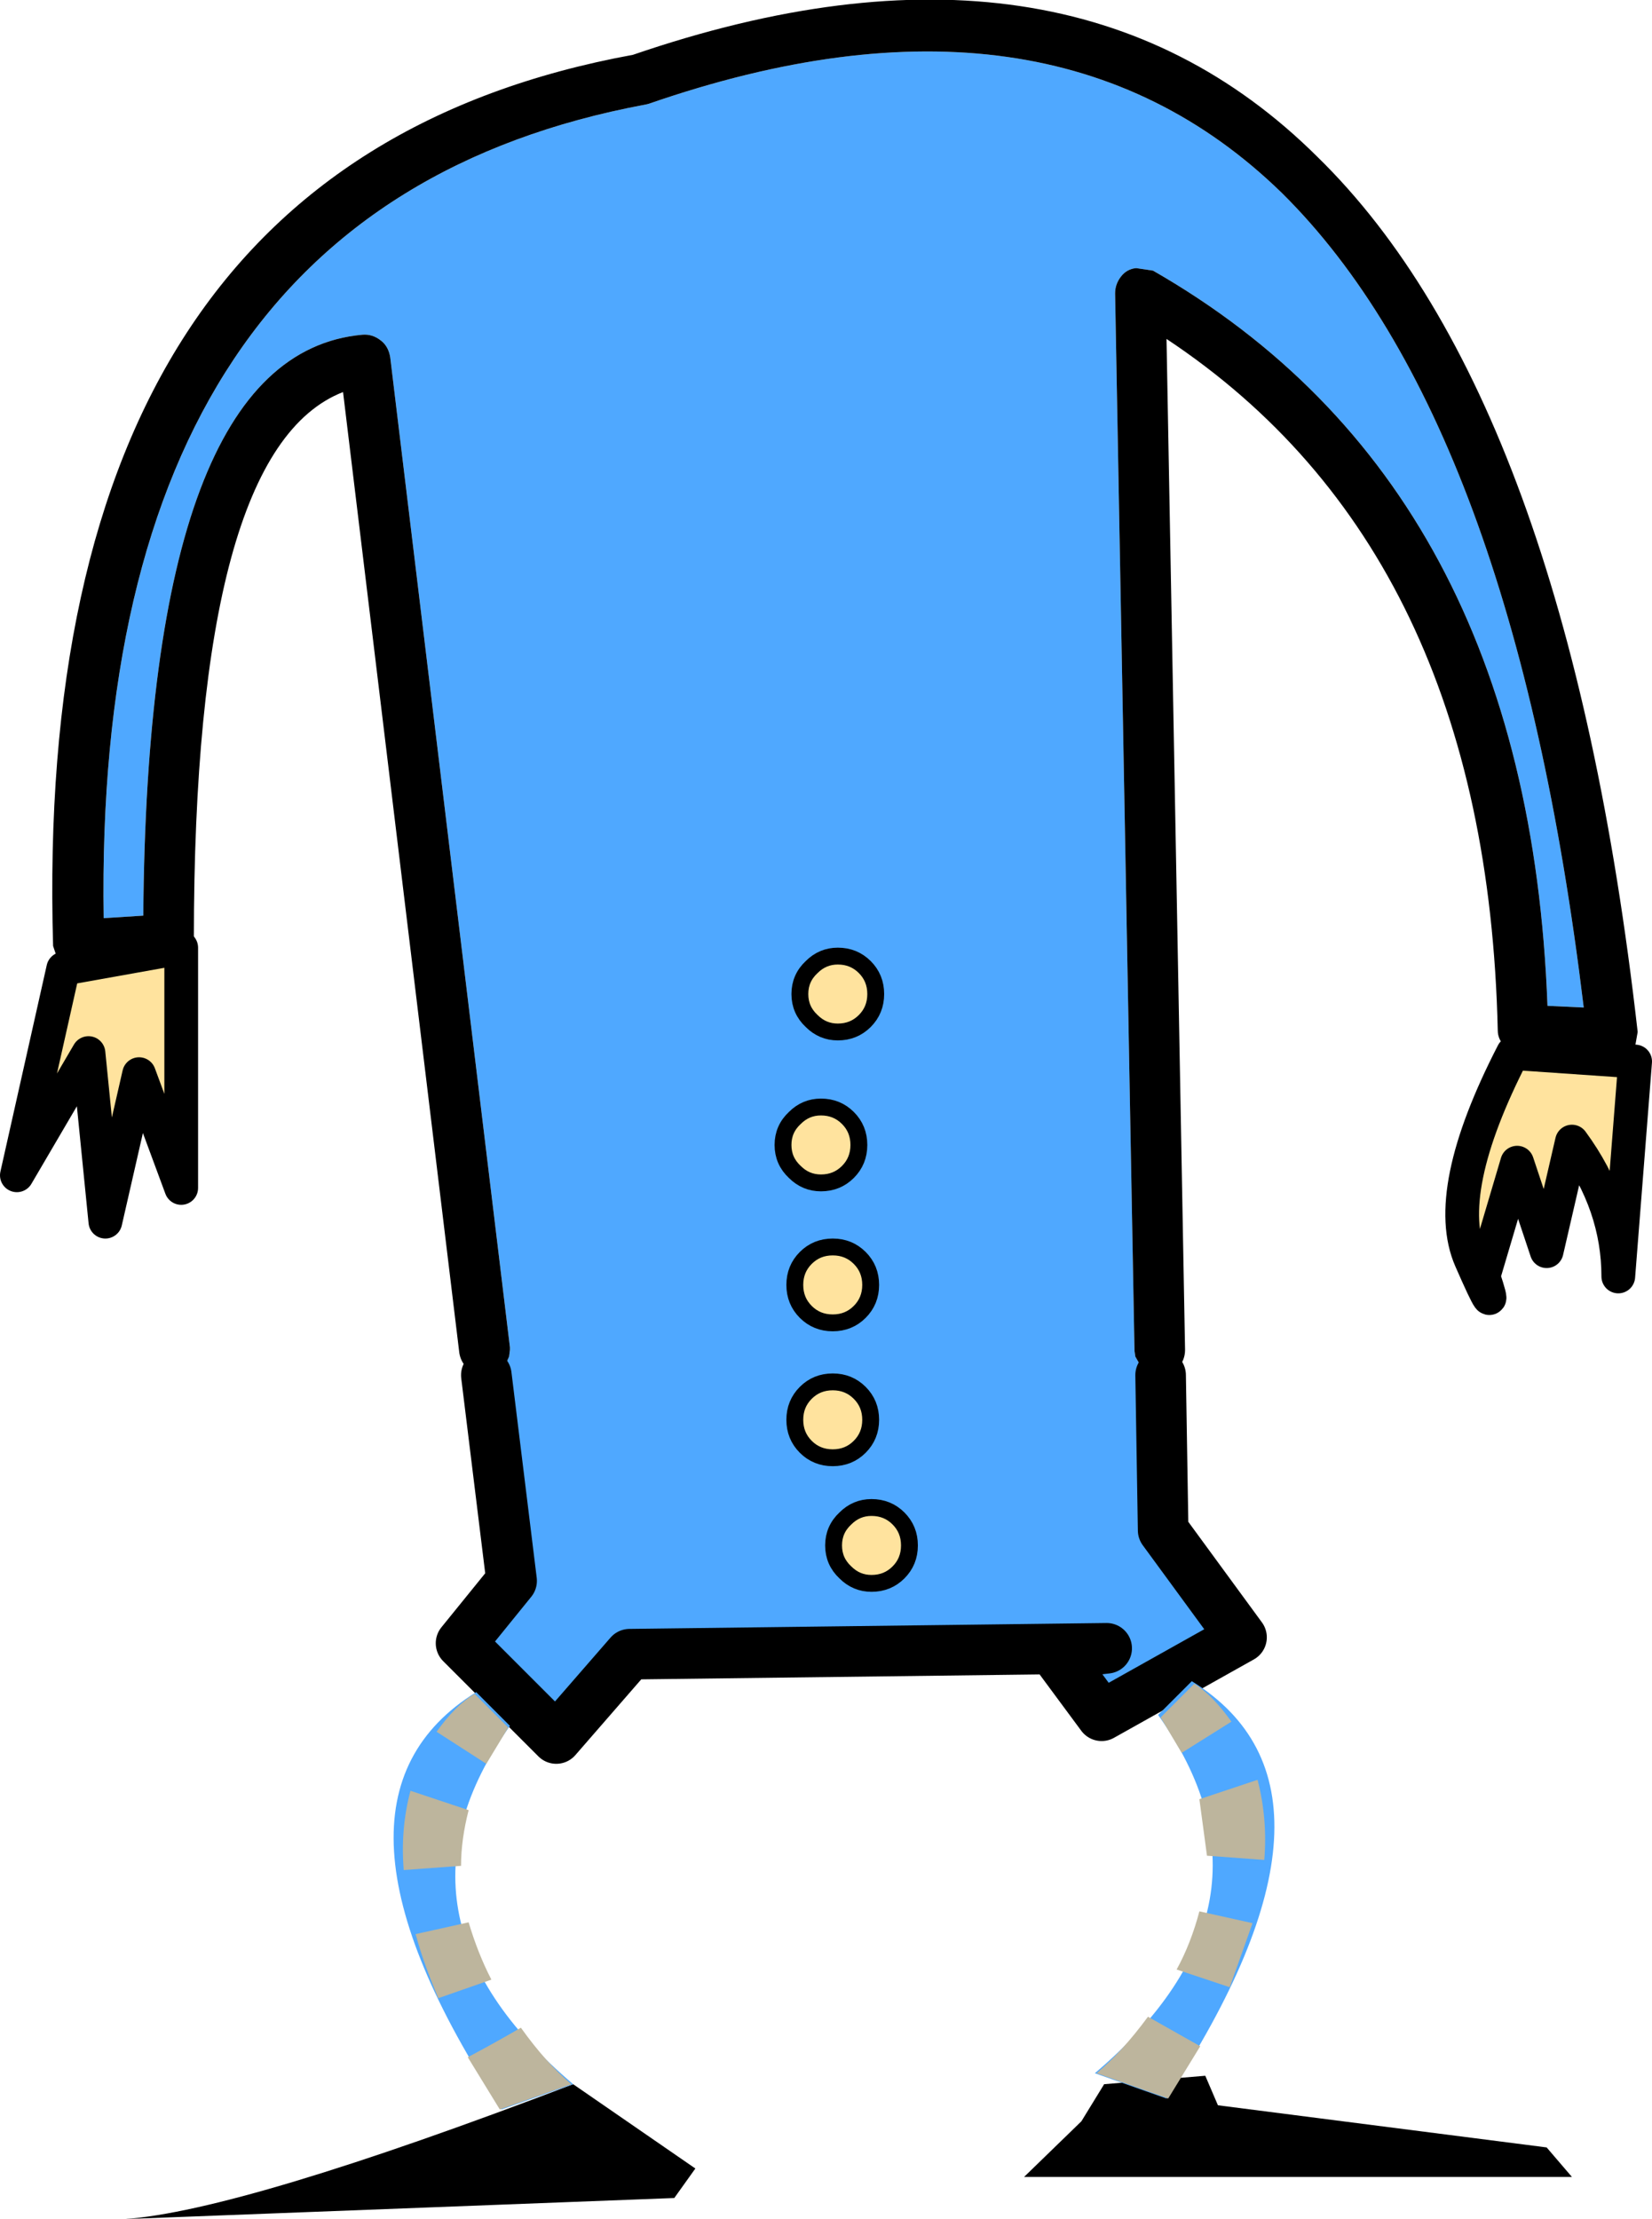<?xml version="1.0" encoding="UTF-8" standalone="no"?>
<svg xmlns:xlink="http://www.w3.org/1999/xlink" height="131.6px" width="98.0px" xmlns="http://www.w3.org/2000/svg">
  <g transform="matrix(1.0, 0.0, 0.0, 1.0, -49.0, 15.25)">
    <path d="M77.85 66.3 L77.95 66.3 Q78.55 66.2 78.95 65.75 L79.2 65.2 79.25 64.8 79.25 64.65 72.15 5.95 Q72.05 5.3 71.6 4.95 71.1 4.55 70.5 4.6 57.75 5.75 57.5 39.05 L55.15 39.2 Q54.5 -2.95 87.3 -9.05 L87.5 -9.1 Q111.2 -17.3 125.05 -3.8 138.75 9.75 142.95 44.5 L140.8 44.4 Q139.65 13.55 117.4 0.8 L116.4 0.65 Q115.85 0.7 115.5 1.15 115.15 1.6 115.15 2.15 L116.3 64.85 116.35 65.2 116.75 65.9 Q117.2 66.3 117.85 66.3 L118.0 75.5 122.65 81.85 114.35 86.5 111.65 82.85 114.65 82.5 86.35 82.85 82.0 87.85 76.35 82.2 79.35 78.5 77.85 66.3" fill="#4fa8ff" fill-rule="evenodd" stroke="none"/>
    <path d="M117.85 66.3 Q117.2 66.3 116.75 65.9 L116.35 65.2 116.3 64.85 115.15 2.15 Q115.15 1.6 115.5 1.15 115.85 0.7 116.4 0.65 L117.4 0.8 Q139.65 13.55 140.8 44.4 L142.95 44.5 Q138.75 9.75 125.05 -3.8 111.2 -17.3 87.5 -9.1 L87.3 -9.05 Q54.5 -2.95 55.15 39.2 L57.5 39.05 Q57.75 5.75 70.5 4.6 71.1 4.55 71.6 4.95 72.05 5.3 72.15 5.95 L79.25 64.65 79.25 64.8 79.2 65.2 78.95 65.75 Q78.55 66.2 77.95 66.3 L77.85 66.3 Q77.3 66.35 76.85 66.0 76.35 65.6 76.25 65.0 L69.35 8.0 Q60.5 11.45 60.5 40.45 60.5 41.05 60.1 41.5 59.7 41.9 59.15 41.95 L53.8 42.3 53.0 42.15 52.4 41.6 52.15 40.85 Q50.8 -5.45 86.55 -12.0 112.2 -20.8 127.15 -5.95 141.9 8.45 146.15 45.95 L146.0 46.8 145.4 47.4 144.6 47.6 139.3 47.3 Q138.7 47.25 138.3 46.85 137.85 46.4 137.85 45.85 137.2 17.45 118.2 4.85 L119.3 64.8 Q119.3 65.4 118.9 65.85 118.45 66.3 117.85 66.3" fill="#000000" fill-rule="evenodd" stroke="none"/>
    <path d="M77.85 66.3 L79.35 78.5 76.35 82.2 82.0 87.85 86.35 82.85 114.65 82.5 111.65 82.85 114.35 86.5 122.65 81.85 118.0 75.5 117.85 66.3" fill="none" stroke="#000000" stroke-linecap="round" stroke-linejoin="round" stroke-width="3.0"/>
    <path d="M100.95 43.7 Q100.95 44.65 100.3 45.3 99.65 45.95 98.7 45.95 97.8 45.95 97.15 45.3 96.45 44.65 96.45 43.7 96.45 42.75 97.15 42.1 97.8 41.45 98.7 41.45 99.65 41.45 100.3 42.1 100.95 42.75 100.95 43.7" fill="#ffe39e" fill-rule="evenodd" stroke="none"/>
    <path d="M100.95 43.7 Q100.95 44.65 100.3 45.3 99.65 45.95 98.7 45.95 97.8 45.95 97.15 45.3 96.45 44.65 96.45 43.7 96.45 42.75 97.15 42.1 97.8 41.45 98.7 41.45 99.65 41.45 100.3 42.1 100.95 42.75 100.95 43.7 Z" fill="none" stroke="#000000" stroke-linecap="round" stroke-linejoin="round" stroke-width="1.0"/>
    <path d="M99.95 52.65 Q99.95 53.6 99.3 54.25 98.65 54.9 97.7 54.9 96.8 54.9 96.15 54.25 95.45 53.6 95.45 52.65 95.45 51.7 96.15 51.05 96.8 50.4 97.7 50.4 98.65 50.4 99.3 51.05 99.95 51.7 99.95 52.65" fill="#ffe39e" fill-rule="evenodd" stroke="none"/>
    <path d="M99.95 52.65 Q99.95 53.6 99.3 54.25 98.65 54.9 97.7 54.9 96.8 54.9 96.15 54.25 95.45 53.6 95.45 52.65 95.45 51.7 96.15 51.05 96.8 50.4 97.7 50.4 98.65 50.4 99.3 51.05 99.95 51.7 99.95 52.65 Z" fill="none" stroke="#000000" stroke-linecap="round" stroke-linejoin="round" stroke-width="1.0"/>
    <path d="M100.65 60.95 Q100.65 61.9 100.0 62.55 99.35 63.2 98.4 63.2 97.45 63.2 96.8 62.55 96.15 61.9 96.15 60.95 96.15 60.0 96.8 59.35 97.45 58.7 98.4 58.7 99.35 58.7 100.0 59.35 100.65 60.0 100.65 60.95" fill="#ffe39e" fill-rule="evenodd" stroke="none"/>
    <path d="M100.65 60.95 Q100.65 61.9 100.0 62.55 99.35 63.2 98.4 63.2 97.45 63.2 96.8 62.55 96.15 61.9 96.15 60.95 96.15 60.0 96.8 59.35 97.45 58.7 98.4 58.7 99.35 58.7 100.0 59.35 100.65 60.0 100.65 60.95 Z" fill="none" stroke="#000000" stroke-linecap="round" stroke-linejoin="round" stroke-width="1.0"/>
    <path d="M100.65 68.95 Q100.65 69.9 100.0 70.55 99.35 71.2 98.4 71.2 97.45 71.2 96.8 70.55 96.15 69.9 96.15 68.95 96.15 68.0 96.8 67.35 97.45 66.7 98.4 66.7 99.35 66.7 100.0 67.35 100.65 68.0 100.65 68.95" fill="#ffe39e" fill-rule="evenodd" stroke="none"/>
    <path d="M100.65 68.95 Q100.65 69.9 100.0 70.55 99.35 71.2 98.4 71.2 97.45 71.2 96.8 70.55 96.15 69.9 96.15 68.95 96.15 68.0 96.8 67.35 97.45 66.7 98.4 66.7 99.35 66.7 100.0 67.35 100.65 68.0 100.65 68.95 Z" fill="none" stroke="#000000" stroke-linecap="round" stroke-linejoin="round" stroke-width="1.0"/>
    <path d="M102.95 76.4 Q102.95 77.35 102.3 78.0 101.65 78.65 100.7 78.65 99.8 78.65 99.15 78.0 98.45 77.35 98.45 76.4 98.45 75.45 99.15 74.8 99.8 74.15 100.7 74.15 101.65 74.15 102.3 74.8 102.95 75.45 102.95 76.4" fill="#ffe39e" fill-rule="evenodd" stroke="none"/>
    <path d="M102.95 76.4 Q102.95 77.35 102.3 78.0 101.65 78.65 100.7 78.65 99.8 78.65 99.15 78.0 98.45 77.35 98.45 76.4 98.45 75.45 99.15 74.8 99.8 74.15 100.7 74.15 101.65 74.15 102.3 74.8 102.95 75.45 102.95 76.4 Z" fill="none" stroke="#000000" stroke-linecap="round" stroke-linejoin="round" stroke-width="1.0"/>
    <path d="M52.75 42.2 L59.75 40.95 59.75 55.2 57.25 48.45 55.25 57.2 54.25 47.2 50.0 54.45 52.75 42.2" fill="#ffe39e" fill-rule="evenodd" stroke="none"/>
    <path d="M52.75 42.2 L50.0 54.45 54.25 47.2 55.25 57.2 57.25 48.45 59.75 55.2 59.75 40.95 52.75 42.2 Z" fill="none" stroke="#000000" stroke-linecap="round" stroke-linejoin="round" stroke-width="2.0"/>
    <path d="M138.75 47.2 L146.0 47.7 145.0 60.45 Q145.0 56.2 142.25 52.45 L140.75 58.95 139.0 53.7 137.0 60.45 Q138.0 63.45 136.25 59.45 134.5 55.45 138.75 47.2" fill="#ffe39e" fill-rule="evenodd" stroke="none"/>
    <path d="M138.75 47.2 Q134.5 55.45 136.25 59.45 138.0 63.45 137.0 60.45 L139.0 53.7 140.75 58.95 142.25 52.45 Q145.0 56.2 145.0 60.45 L146.0 47.7 138.75 47.2 Z" fill="none" stroke="#000000" stroke-linecap="round" stroke-linejoin="round" stroke-width="2.0"/>
    <path d="M56.4 116.35 Q63.35 115.85 83.0 108.35 L90.25 113.35 89.0 115.1 56.4 116.35" fill="#000000" fill-rule="evenodd" stroke="none"/>
    <path d="M114.5 108.35 L120.5 107.85 121.25 109.6 140.75 112.1 142.25 113.85 109.75 113.85 113.15 110.55 114.5 108.35" fill="#000000" fill-rule="evenodd" stroke="none"/>
    <path d="M77.25 85.1 L79.25 87.1 Q71.25 98.35 83.0 108.35 L78.75 109.85 Q66.75 91.6 77.25 85.1" fill="#4fa8ff" fill-rule="evenodd" stroke="none"/>
    <path d="M119.7 84.45 Q130.2 90.95 118.2 109.2 L113.95 107.7 Q125.7 97.7 117.7 86.45 L119.7 84.45" fill="#4fa8ff" fill-rule="evenodd" stroke="none"/>
    <path d="M74.9 87.45 Q76.0 85.9 77.15 85.2 L79.15 87.2 77.85 89.35 74.9 87.45" fill="#bdb59d" fill-rule="evenodd" stroke="none"/>
    <path d="M79.9 105.0 Q81.4 107.1 82.9 108.35 L78.65 109.85 76.75 106.75 Q78.35 105.9 79.9 105.0" fill="#bdb59d" fill-rule="evenodd" stroke="none"/>
    <path d="M78.15 102.15 L75.0 103.25 Q74.1 101.1 73.7 99.6 L73.65 99.45 76.8 98.75 Q77.35 100.6 78.15 102.15" fill="#bdb59d" fill-rule="evenodd" stroke="none"/>
    <path d="M76.35 95.4 L72.95 95.65 Q72.75 93.2 73.35 90.95 L76.8 92.1 Q76.35 93.85 76.35 95.4" fill="#bdb59d" fill-rule="evenodd" stroke="none"/>
    <path d="M122.05 86.85 L119.1 88.7 117.85 86.6 119.85 84.6 Q120.95 85.3 122.05 86.85" fill="#bdb59d" fill-rule="evenodd" stroke="none"/>
    <path d="M117.1 104.35 L120.2 106.1 118.3 109.2 114.05 107.7 Q115.55 106.45 117.1 104.35" fill="#bdb59d" fill-rule="evenodd" stroke="none"/>
    <path d="M118.8 101.55 Q119.65 100.0 120.15 98.1 L123.3 98.8 123.25 98.95 121.95 102.6 118.8 101.55" fill="#bdb59d" fill-rule="evenodd" stroke="none"/>
    <path d="M120.6 94.8 L120.15 91.45 123.6 90.3 Q124.2 92.6 124.0 95.05 L120.6 94.8" fill="#bdb59d" fill-rule="evenodd" stroke="none"/>
  </g>
</svg>
